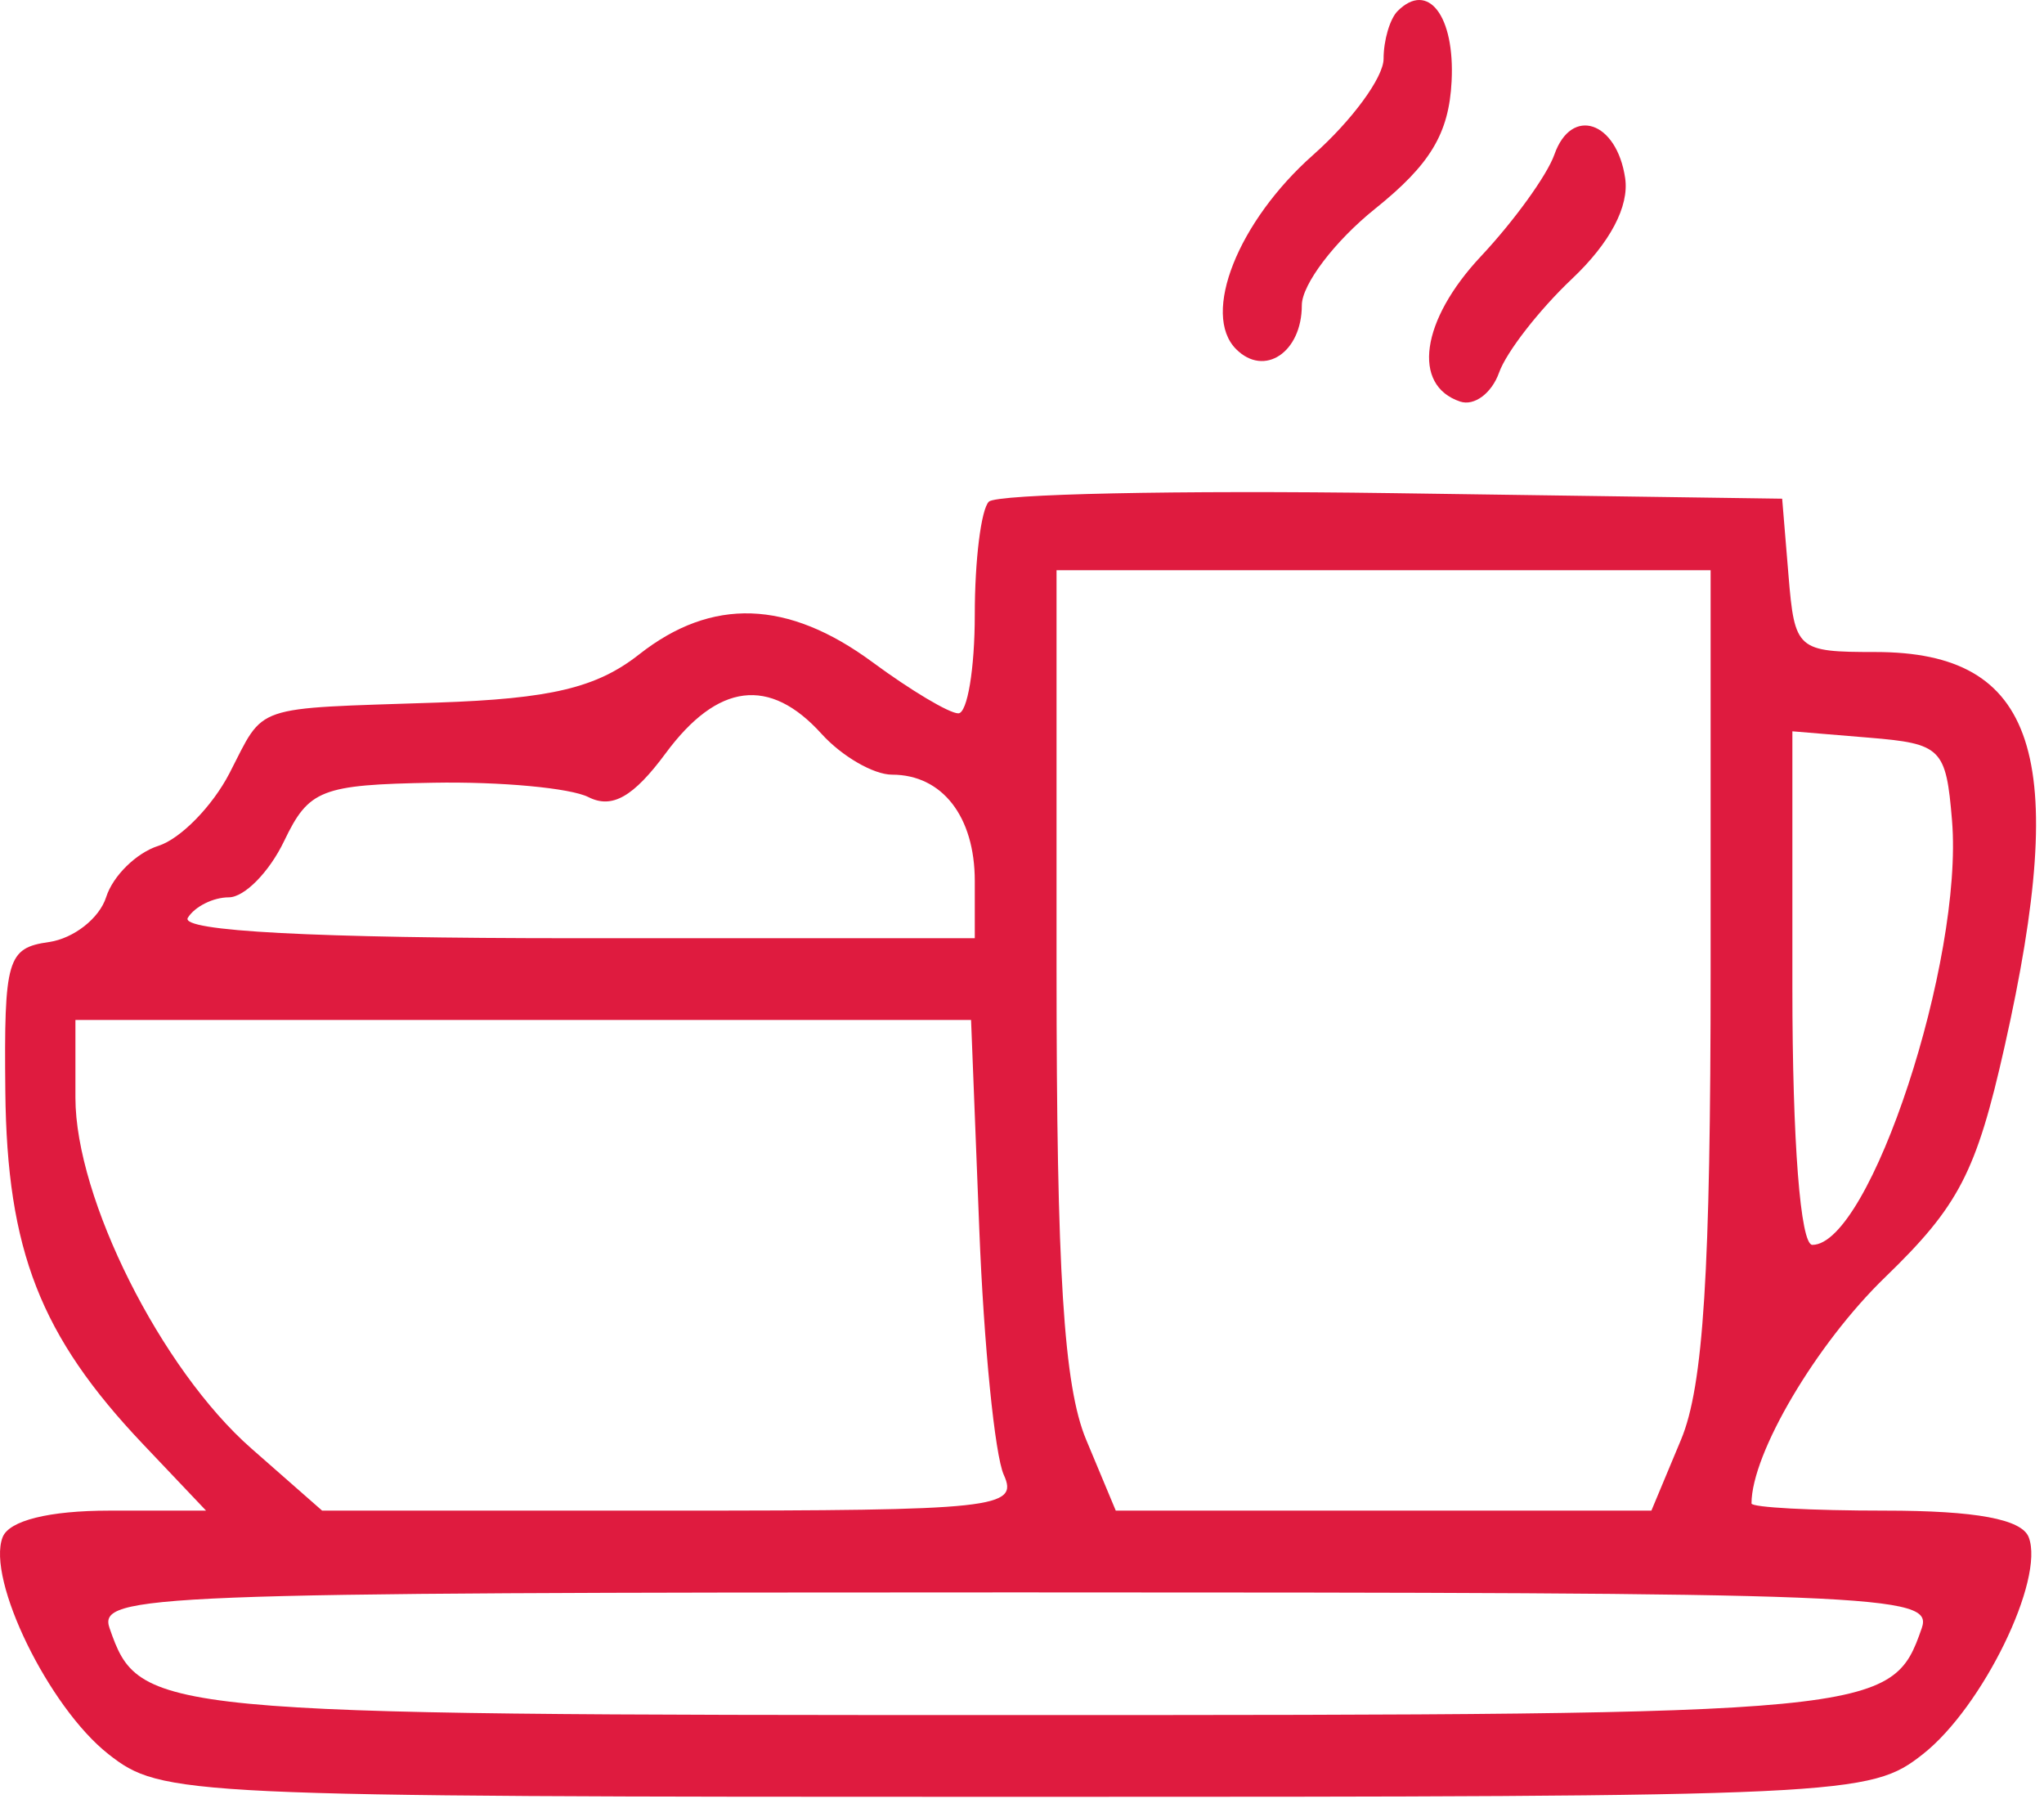 <?xml version="1.0" encoding="UTF-8"?> <svg xmlns="http://www.w3.org/2000/svg" width="100" height="88" viewBox="0 0 100 88" fill="none"><path fill-rule="evenodd" clip-rule="evenodd" d="M68.378 0.54C67.999 0.918 67.69 1.97 67.69 2.877C67.69 3.784 66.138 5.9 64.242 7.579C60.562 10.837 58.765 15.369 60.476 17.08C61.857 18.461 63.69 17.236 63.69 14.932C63.69 13.918 65.3 11.796 67.268 10.218C69.978 8.044 70.888 6.53 71.018 3.977C71.182 0.773 69.862 -0.945 68.378 0.54ZM76.046 7.561C75.691 8.569 74.074 10.809 72.452 12.538C69.515 15.669 69.062 18.853 71.439 19.644C72.127 19.873 72.982 19.235 73.34 18.227C73.698 17.219 75.305 15.154 76.909 13.638C78.767 11.883 79.712 10.094 79.509 8.716C79.098 5.926 76.881 5.187 76.046 7.561ZM48.378 24.54C47.999 24.918 47.69 27.402 47.69 30.061C47.69 32.719 47.327 34.894 46.884 34.894C46.441 34.894 44.554 33.769 42.69 32.394C38.547 29.338 34.827 29.212 31.271 32.009C29.192 33.644 26.948 34.18 21.386 34.368C12.221 34.677 12.988 34.416 11.227 37.823C10.394 39.434 8.83 41.032 7.752 41.374C6.674 41.716 5.523 42.845 5.194 43.882C4.865 44.919 3.604 45.908 2.393 46.081C0.354 46.371 0.195 46.915 0.261 53.394C0.34 61.165 1.975 65.351 6.998 70.644L10.082 73.894H5.355C2.393 73.894 0.441 74.381 0.127 75.197C-0.664 77.259 2.384 83.508 5.3 85.802C7.902 87.849 8.86 87.894 49.69 87.894C90.52 87.894 91.478 87.849 94.08 85.802C96.996 83.508 100.044 77.259 99.253 75.197C98.913 74.31 96.665 73.894 92.221 73.894C88.629 73.894 85.69 73.736 85.69 73.543C85.69 71.101 88.864 65.729 92.227 62.478C95.835 58.991 96.69 57.341 98.071 51.197C101.277 36.944 99.623 31.894 91.75 31.894C87.92 31.894 87.802 31.79 87.5 28.144L87.19 24.394L68.128 24.123C57.643 23.974 48.756 24.162 48.378 24.54ZM83.69 47.426C83.69 62.22 83.339 67.799 82.241 70.426L80.792 73.894H67.69H54.588L53.139 70.426C52.041 67.799 51.69 62.22 51.69 47.426V27.894H67.69H83.69V47.426ZM40.19 35.894C41.185 36.994 42.74 37.894 43.645 37.894C46.096 37.894 47.69 39.943 47.69 43.094V45.894H28.131C15.346 45.894 8.786 45.548 9.19 44.894C9.53 44.344 10.432 43.894 11.194 43.894C11.957 43.894 13.174 42.657 13.899 41.144C15.109 38.619 15.705 38.385 21.203 38.288C24.496 38.229 27.908 38.546 28.787 38.991C29.943 39.577 30.986 38.986 32.567 36.847C35.112 33.404 37.649 33.087 40.19 35.894ZM95.5 40.136C96.066 46.974 91.484 60.894 88.667 60.894C88.083 60.894 87.69 55.843 87.69 48.334V35.773L91.44 36.084C94.985 36.377 95.207 36.599 95.5 40.136ZM47.911 60.144C48.132 65.782 48.671 71.181 49.109 72.144C49.849 73.773 48.727 73.894 32.832 73.894H15.76L12.292 70.849C7.883 66.978 3.69 58.618 3.69 53.698V49.894H25.599H47.508L47.911 60.144ZM94.019 79.644C92.56 83.841 92.012 83.894 49.69 83.894C7.368 83.894 6.82 83.841 5.361 79.644C4.788 77.994 7.328 77.894 49.69 77.894C92.052 77.894 94.592 77.994 94.019 79.644Z" fill="#DF1B3F"></path></svg> 